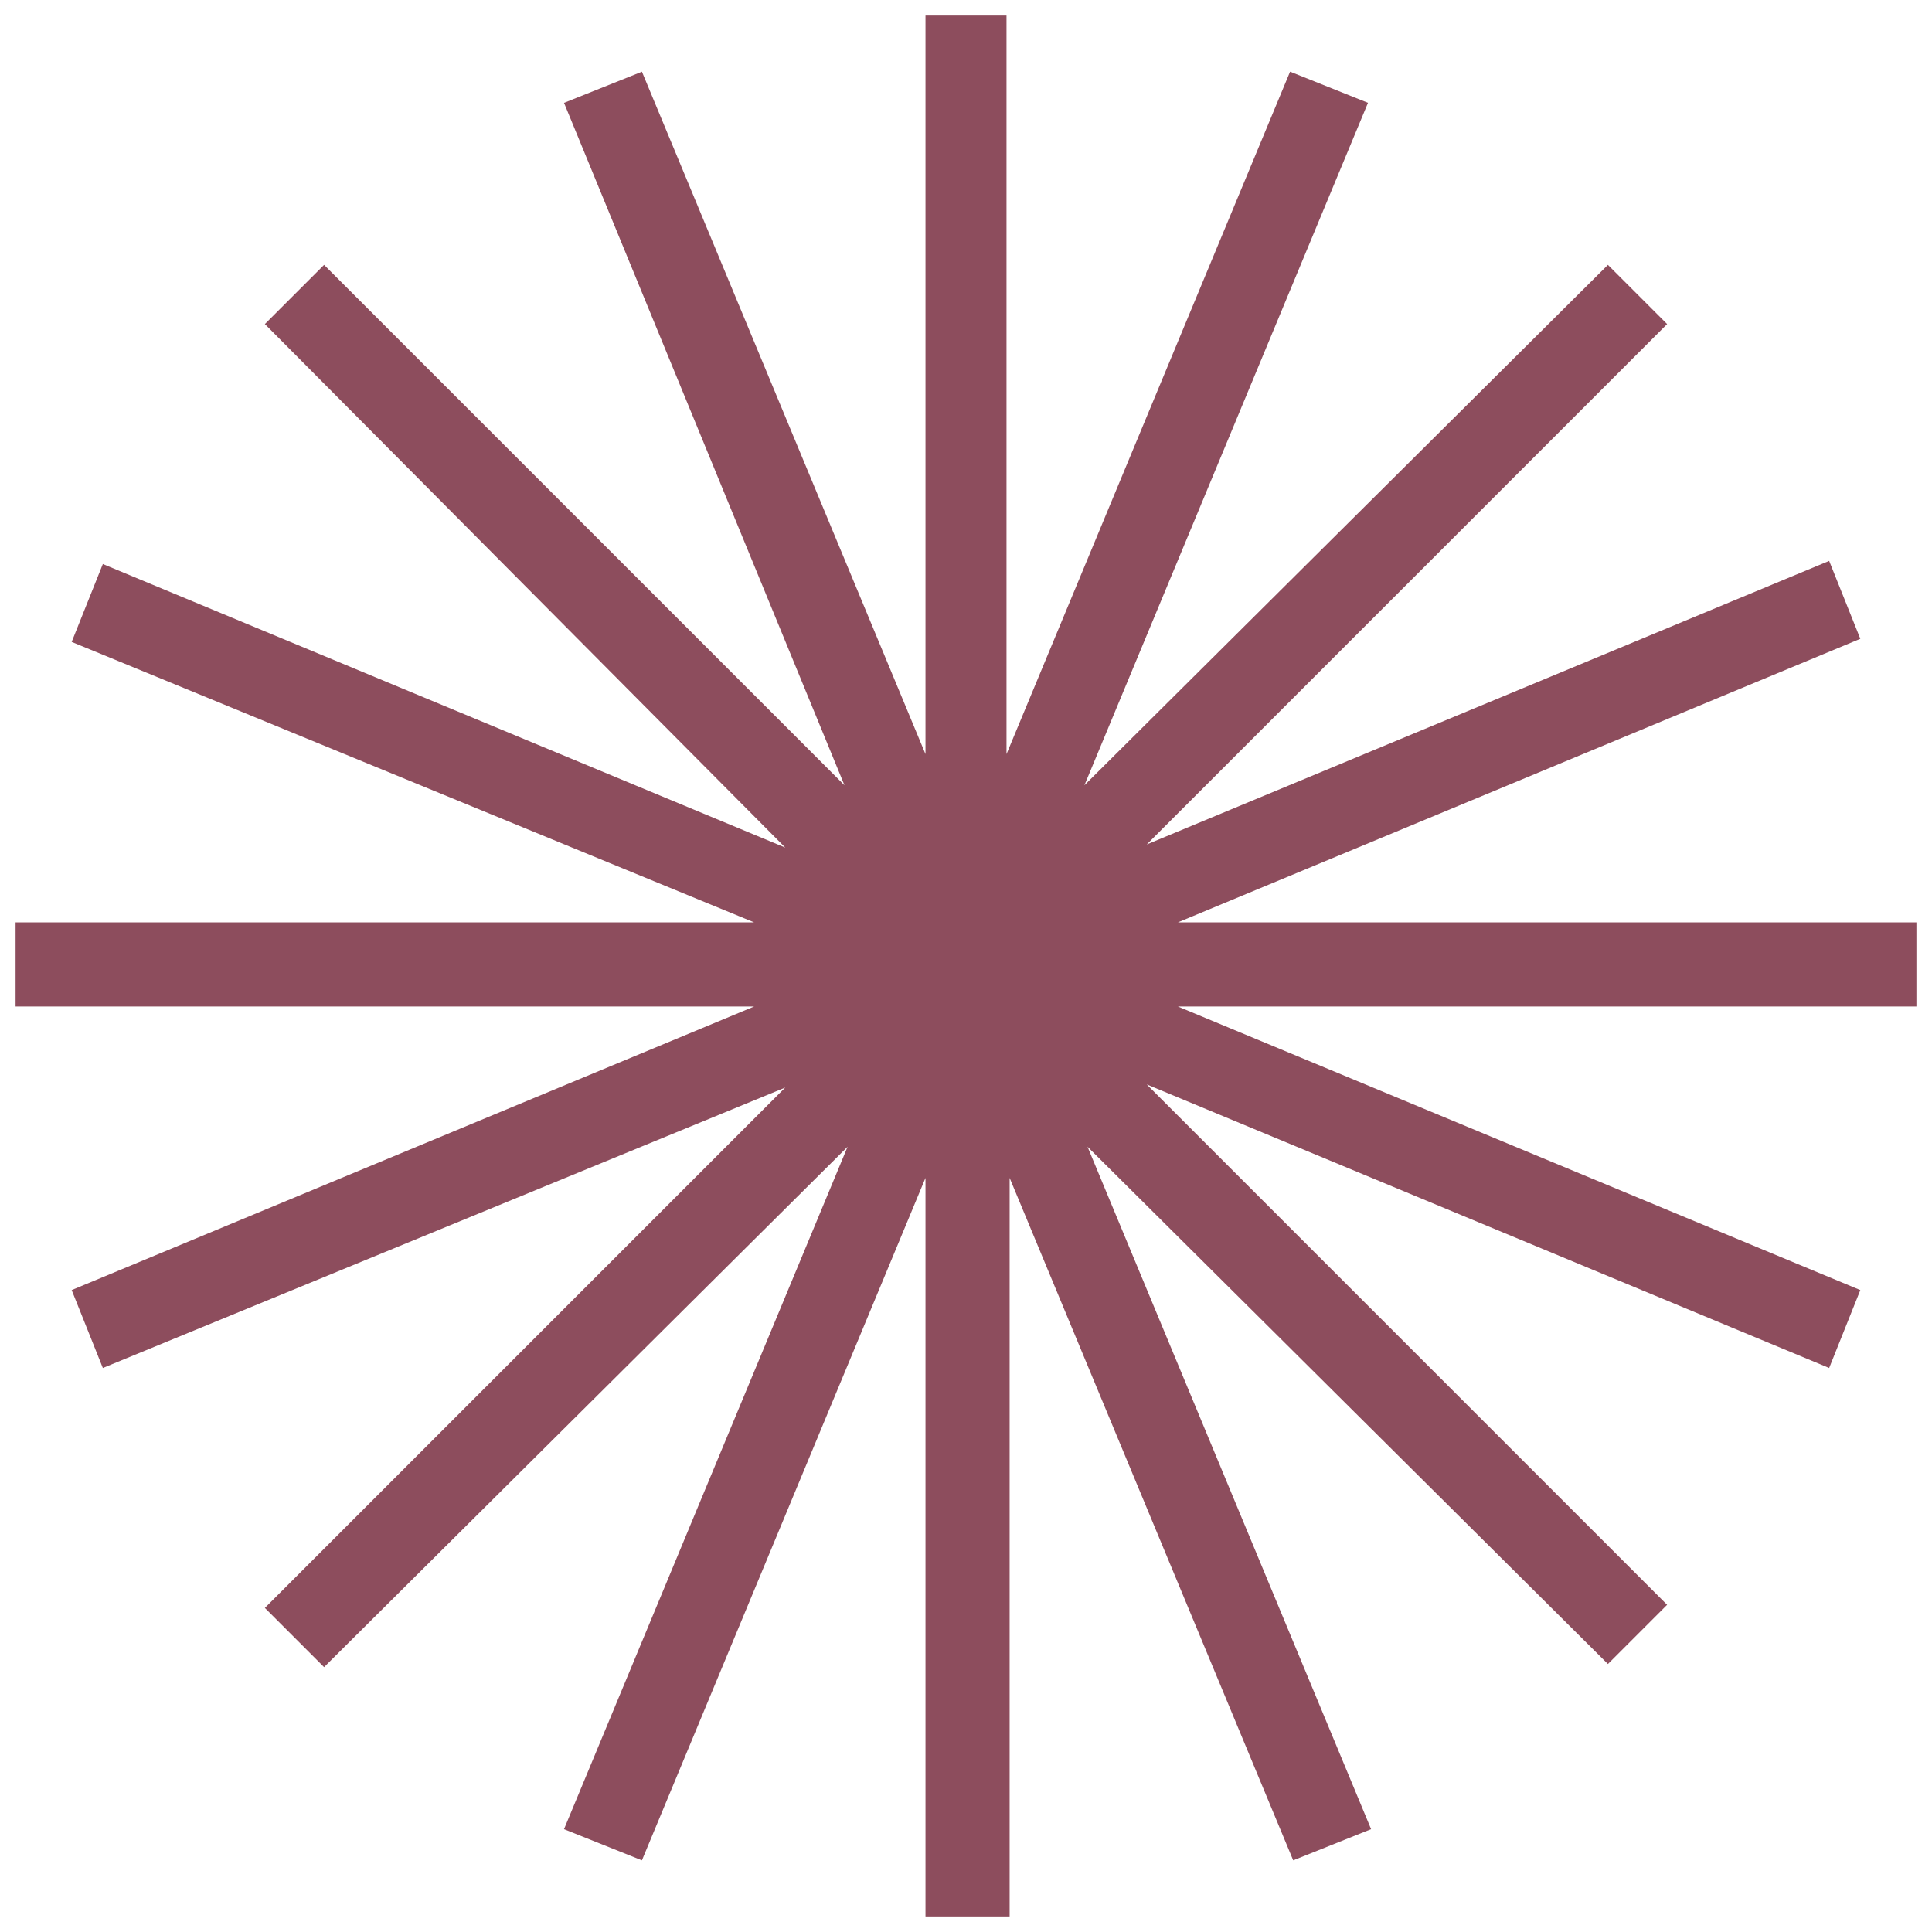 <?xml version="1.0" encoding="UTF-8"?>
<svg xmlns="http://www.w3.org/2000/svg" xmlns:xlink="http://www.w3.org/1999/xlink" id="Layer_1" x="0px" y="0px" viewBox="0 0 62 62" style="enable-background:new 0 0 62 62;" xml:space="preserve" width="62" height="62">
  <style type="text/css" fill="#8D4D5D">	.st0{fill-rule:evenodd;clip-rule:evenodd;}</style>
  <path class="st0" d="M34.7,28.6l18.2-18.2l-1.2-1.2L33.4,27.4l9.8-23.7L41.7,3l-9.8,23.7V1h-1.7v25.7L20.3,3l-1.6,0.7l9.8,23.7  L10.4,9.2l-1.2,1.2l18.2,18.2L3.6,18.7L3,20.3l23.7,9.8H1v1.7h25.7L3,41.7l0.7,1.6l23.7-9.8L9.2,51.6l1.2,1.2l18.2-18.2l-9.8,23.7  l1.6,0.7l9.8-23.7V61h1.7V35.3L41.7,59l1.6-0.7l-9.8-23.7l18.2,18.2l1.2-1.2L34.6,33.4l23.7,9.8l0.7-1.6l-23.7-9.8H61v-1.7H35.3  L59,20.3l-0.7-1.6L34.7,28.6z" fill="#8D4D5D"></path>
  <path class="st0" d="M29.6,0.5h2.7v23.7l9.1-21.9l2.5,1l-9.1,21.9L51.6,8.5l1.9,1.9L36.8,27.1l21.9-9.1l1,2.5l-21.9,9.1h23.7v2.7  H37.8l21.9,9.1l-1,2.5l-21.9-9.1l16.7,16.7l-1.9,1.9L34.9,36.8l9.1,21.9l-2.5,1l-9.1-21.9v23.7h-2.7V37.8l-9.1,21.9l-2.5-1l9.1-21.9  L10.4,53.5l-1.9-1.9l16.7-16.7L3.3,43.9l-1-2.5l21.9-9.1H0.5v-2.7h23.7L2.3,20.6l1-2.5l21.9,9.1L8.5,10.4l1.9-1.9l16.7,16.7  L18.1,3.3l2.5-1l9.1,21.9V0.5z M30.6,1.5v25.2l-1,0.2L20,3.6l-0.7,0.3L29,27.2l-0.8,0.5L10.4,9.9l-0.5,0.5l17.8,17.8L27.2,29  L3.9,19.4L3.6,20l23.3,9.6l-0.2,1H1.5v0.7h25.2l0.2,1L3.6,42l0.3,0.7L27.2,33l0.5,0.8L9.9,51.6l0.5,0.5l17.8-17.8l0.8,0.5l-9.6,23.3  l0.7,0.3l9.6-23.3l1,0.2v25.2h0.7V35.3l1-0.2L42,58.4l0.7-0.3L33,34.8l0.8-0.5l17.8,17.8l0.5-0.5L34.3,33.8l0.5-0.8l23.3,9.6  l0.3-0.7l-23.3-9.6l0.2-1h25.2v-0.7H35.3l-0.2-1L58.4,20l-0.3-0.7L34.8,29l-0.5-0.8l17.8-17.8l-0.5-0.5L33.8,27.7L33,27.2l9.6-23.3  L42,3.6l-9.6,23.3l-1-0.2V1.5H30.6z" fill="#8D4D5D"></path>
</svg>
